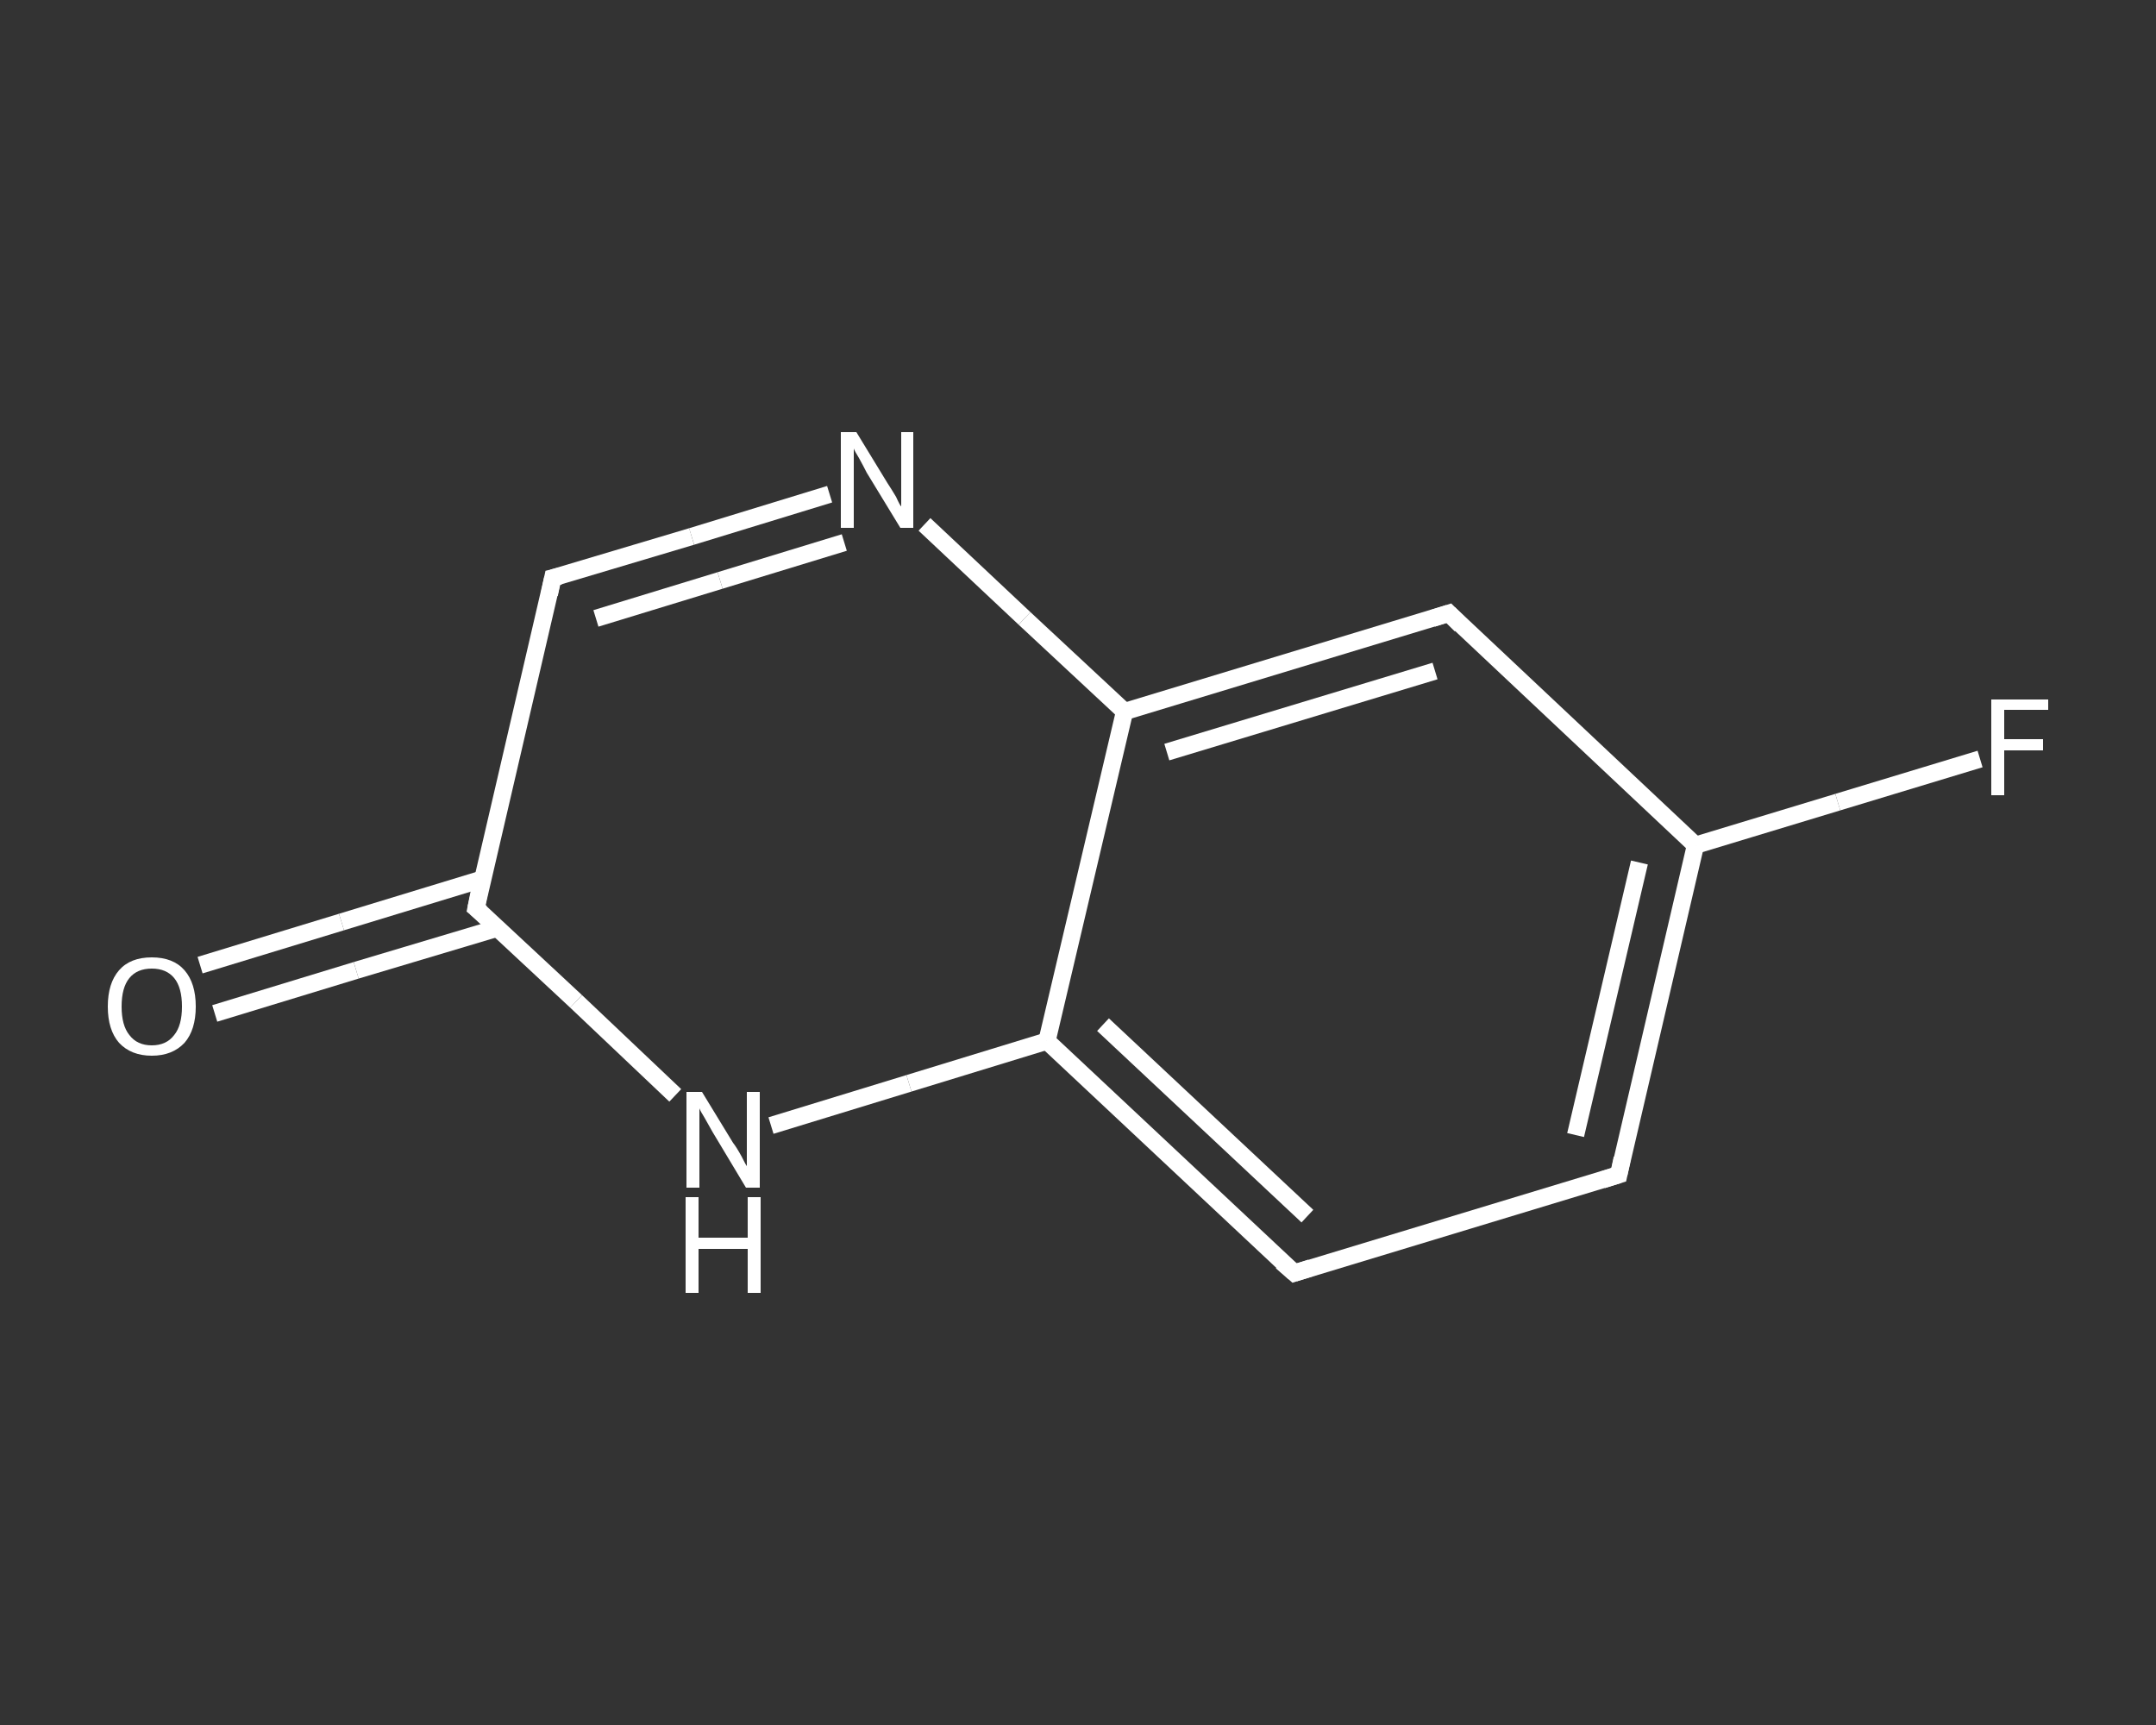 <?xml version='1.0' encoding='iso-8859-1'?>
<svg version='1.1' baseProfile='full'
              xmlns='http://www.w3.org/2000/svg'
                      xmlns:rdkit='http://www.rdkit.org/xml'
                      xmlns:xlink='http://www.w3.org/1999/xlink'
                  xml:space='preserve'
width='250px' height='200px' viewBox='0 0 250 200'>
<rect x="0" y="0" width="250" height="200" fill="#333333" stroke="none"/>
<!-- END OF HEADER -->
<rect style='opacity:1.0;fill:transparent;stroke:none' width='250.0' height='200.0' x='0.0' y='0.0'> </rect>
<path class='bond-0 atom-0 atom-1' d='M 23.2,111.9 L 39.6,106.9' style='fill:none;fill-rule:evenodd;stroke:#FFFFFF;stroke-width:2.0px;stroke-linecap:butt;stroke-linejoin:miter;stroke-opacity:1' />
<path class='bond-0 atom-0 atom-1' d='M 39.6,106.9 L 56.0,101.9' style='fill:none;fill-rule:evenodd;stroke:#FFFFFF;stroke-width:2.0px;stroke-linecap:butt;stroke-linejoin:miter;stroke-opacity:1' />
<path class='bond-0 atom-0 atom-1' d='M 24.9,117.5 L 41.3,112.5' style='fill:none;fill-rule:evenodd;stroke:#FFFFFF;stroke-width:2.0px;stroke-linecap:butt;stroke-linejoin:miter;stroke-opacity:1' />
<path class='bond-0 atom-0 atom-1' d='M 41.3,112.5 L 57.7,107.6' style='fill:none;fill-rule:evenodd;stroke:#FFFFFF;stroke-width:2.0px;stroke-linecap:butt;stroke-linejoin:miter;stroke-opacity:1' />
<path class='bond-1 atom-1 atom-2' d='M 55.2,105.3 L 64.1,67.0' style='fill:none;fill-rule:evenodd;stroke:#FFFFFF;stroke-width:2.0px;stroke-linecap:butt;stroke-linejoin:miter;stroke-opacity:1' />
<path class='bond-2 atom-2 atom-3' d='M 64.1,67.0 L 80.2,62.2' style='fill:none;fill-rule:evenodd;stroke:#FFFFFF;stroke-width:2.0px;stroke-linecap:butt;stroke-linejoin:miter;stroke-opacity:1' />
<path class='bond-2 atom-2 atom-3' d='M 80.2,62.2 L 96.2,57.3' style='fill:none;fill-rule:evenodd;stroke:#FFFFFF;stroke-width:2.0px;stroke-linecap:butt;stroke-linejoin:miter;stroke-opacity:1' />
<path class='bond-2 atom-2 atom-3' d='M 69.1,71.7 L 83.5,67.3' style='fill:none;fill-rule:evenodd;stroke:#FFFFFF;stroke-width:2.0px;stroke-linecap:butt;stroke-linejoin:miter;stroke-opacity:1' />
<path class='bond-2 atom-2 atom-3' d='M 83.5,67.3 L 97.9,62.9' style='fill:none;fill-rule:evenodd;stroke:#FFFFFF;stroke-width:2.0px;stroke-linecap:butt;stroke-linejoin:miter;stroke-opacity:1' />
<path class='bond-3 atom-3 atom-4' d='M 107.2,60.8 L 118.8,71.7' style='fill:none;fill-rule:evenodd;stroke:#FFFFFF;stroke-width:2.0px;stroke-linecap:butt;stroke-linejoin:miter;stroke-opacity:1' />
<path class='bond-3 atom-3 atom-4' d='M 118.8,71.7 L 130.4,82.5' style='fill:none;fill-rule:evenodd;stroke:#FFFFFF;stroke-width:2.0px;stroke-linecap:butt;stroke-linejoin:miter;stroke-opacity:1' />
<path class='bond-4 atom-4 atom-5' d='M 130.4,82.5 L 168.0,71.1' style='fill:none;fill-rule:evenodd;stroke:#FFFFFF;stroke-width:2.0px;stroke-linecap:butt;stroke-linejoin:miter;stroke-opacity:1' />
<path class='bond-4 atom-4 atom-5' d='M 135.3,87.2 L 166.4,77.8' style='fill:none;fill-rule:evenodd;stroke:#FFFFFF;stroke-width:2.0px;stroke-linecap:butt;stroke-linejoin:miter;stroke-opacity:1' />
<path class='bond-5 atom-5 atom-6' d='M 168.0,71.1 L 196.6,98.0' style='fill:none;fill-rule:evenodd;stroke:#FFFFFF;stroke-width:2.0px;stroke-linecap:butt;stroke-linejoin:miter;stroke-opacity:1' />
<path class='bond-6 atom-6 atom-7' d='M 196.6,98.0 L 213.1,93.0' style='fill:none;fill-rule:evenodd;stroke:#FFFFFF;stroke-width:2.0px;stroke-linecap:butt;stroke-linejoin:miter;stroke-opacity:1' />
<path class='bond-6 atom-6 atom-7' d='M 213.1,93.0 L 229.6,88.0' style='fill:none;fill-rule:evenodd;stroke:#FFFFFF;stroke-width:2.0px;stroke-linecap:butt;stroke-linejoin:miter;stroke-opacity:1' />
<path class='bond-7 atom-6 atom-8' d='M 196.6,98.0 L 187.7,136.2' style='fill:none;fill-rule:evenodd;stroke:#FFFFFF;stroke-width:2.0px;stroke-linecap:butt;stroke-linejoin:miter;stroke-opacity:1' />
<path class='bond-7 atom-6 atom-8' d='M 190.1,100.0 L 182.7,131.6' style='fill:none;fill-rule:evenodd;stroke:#FFFFFF;stroke-width:2.0px;stroke-linecap:butt;stroke-linejoin:miter;stroke-opacity:1' />
<path class='bond-8 atom-8 atom-9' d='M 187.7,136.2 L 150.1,147.6' style='fill:none;fill-rule:evenodd;stroke:#FFFFFF;stroke-width:2.0px;stroke-linecap:butt;stroke-linejoin:miter;stroke-opacity:1' />
<path class='bond-9 atom-9 atom-10' d='M 150.1,147.6 L 121.4,120.7' style='fill:none;fill-rule:evenodd;stroke:#FFFFFF;stroke-width:2.0px;stroke-linecap:butt;stroke-linejoin:miter;stroke-opacity:1' />
<path class='bond-9 atom-9 atom-10' d='M 151.6,141.0 L 127.9,118.8' style='fill:none;fill-rule:evenodd;stroke:#FFFFFF;stroke-width:2.0px;stroke-linecap:butt;stroke-linejoin:miter;stroke-opacity:1' />
<path class='bond-10 atom-10 atom-11' d='M 121.4,120.7 L 105.4,125.6' style='fill:none;fill-rule:evenodd;stroke:#FFFFFF;stroke-width:2.0px;stroke-linecap:butt;stroke-linejoin:miter;stroke-opacity:1' />
<path class='bond-10 atom-10 atom-11' d='M 105.4,125.6 L 89.4,130.5' style='fill:none;fill-rule:evenodd;stroke:#FFFFFF;stroke-width:2.0px;stroke-linecap:butt;stroke-linejoin:miter;stroke-opacity:1' />
<path class='bond-11 atom-11 atom-1' d='M 78.3,127.0 L 66.8,116.1' style='fill:none;fill-rule:evenodd;stroke:#FFFFFF;stroke-width:2.0px;stroke-linecap:butt;stroke-linejoin:miter;stroke-opacity:1' />
<path class='bond-11 atom-11 atom-1' d='M 66.8,116.1 L 55.2,105.3' style='fill:none;fill-rule:evenodd;stroke:#FFFFFF;stroke-width:2.0px;stroke-linecap:butt;stroke-linejoin:miter;stroke-opacity:1' />
<path class='bond-12 atom-10 atom-4' d='M 121.4,120.7 L 130.4,82.5' style='fill:none;fill-rule:evenodd;stroke:#FFFFFF;stroke-width:2.0px;stroke-linecap:butt;stroke-linejoin:miter;stroke-opacity:1' />
<path d='M 55.6,103.3 L 55.2,105.3 L 55.8,105.8' style='fill:none;stroke:#FFFFFF;stroke-width:2.0px;stroke-linecap:butt;stroke-linejoin:miter;stroke-opacity:1;' />
<path d='M 63.7,68.9 L 64.1,67.0 L 64.9,66.8' style='fill:none;stroke:#FFFFFF;stroke-width:2.0px;stroke-linecap:butt;stroke-linejoin:miter;stroke-opacity:1;' />
<path d='M 166.1,71.7 L 168.0,71.1 L 169.4,72.5' style='fill:none;stroke:#FFFFFF;stroke-width:2.0px;stroke-linecap:butt;stroke-linejoin:miter;stroke-opacity:1;' />
<path d='M 188.1,134.3 L 187.7,136.2 L 185.8,136.8' style='fill:none;stroke:#FFFFFF;stroke-width:2.0px;stroke-linecap:butt;stroke-linejoin:miter;stroke-opacity:1;' />
<path d='M 152.0,147.0 L 150.1,147.6 L 148.6,146.3' style='fill:none;stroke:#FFFFFF;stroke-width:2.0px;stroke-linecap:butt;stroke-linejoin:miter;stroke-opacity:1;' />
<path class='atom-0' d='M 12.5 116.7
Q 12.5 114.0, 13.8 112.5
Q 15.1 111.0, 17.6 111.0
Q 20.1 111.0, 21.4 112.5
Q 22.7 114.0, 22.7 116.7
Q 22.7 119.4, 21.4 120.9
Q 20.0 122.4, 17.6 122.4
Q 15.2 122.4, 13.8 120.9
Q 12.5 119.4, 12.5 116.7
M 17.6 121.2
Q 19.3 121.2, 20.2 120.0
Q 21.1 118.9, 21.1 116.7
Q 21.1 114.5, 20.2 113.4
Q 19.3 112.3, 17.6 112.3
Q 15.9 112.3, 15.0 113.4
Q 14.1 114.5, 14.1 116.7
Q 14.1 118.9, 15.0 120.0
Q 15.9 121.2, 17.6 121.2
' fill='#FFFFFF'/>
<path class='atom-3' d='M 99.3 50.1
L 102.9 56.0
Q 103.3 56.6, 103.9 57.6
Q 104.4 58.7, 104.5 58.7
L 104.5 50.1
L 105.9 50.1
L 105.9 61.2
L 104.4 61.2
L 100.5 54.8
Q 100.1 54.0, 99.6 53.1
Q 99.1 52.3, 99.0 52.0
L 99.0 61.2
L 97.5 61.2
L 97.5 50.1
L 99.3 50.1
' fill='#FFFFFF'/>
<path class='atom-7' d='M 230.9 81.1
L 237.5 81.1
L 237.5 82.3
L 232.4 82.3
L 232.4 85.7
L 236.9 85.7
L 236.9 87.0
L 232.4 87.0
L 232.4 92.2
L 230.9 92.2
L 230.9 81.1
' fill='#FFFFFF'/>
<path class='atom-11' d='M 81.4 126.6
L 85.0 132.5
Q 85.4 133.0, 86.0 134.1
Q 86.5 135.1, 86.6 135.2
L 86.6 126.6
L 88.1 126.6
L 88.1 137.7
L 86.5 137.7
L 82.6 131.2
Q 82.2 130.5, 81.7 129.6
Q 81.2 128.8, 81.1 128.5
L 81.1 137.7
L 79.6 137.7
L 79.6 126.6
L 81.4 126.6
' fill='#FFFFFF'/>
<path class='atom-11' d='M 79.5 138.8
L 81.0 138.8
L 81.0 143.5
L 86.7 143.5
L 86.7 138.8
L 88.2 138.8
L 88.2 149.9
L 86.7 149.9
L 86.7 144.8
L 81.0 144.8
L 81.0 149.9
L 79.5 149.9
L 79.5 138.8
' fill='#FFFFFF'/>
</svg>
